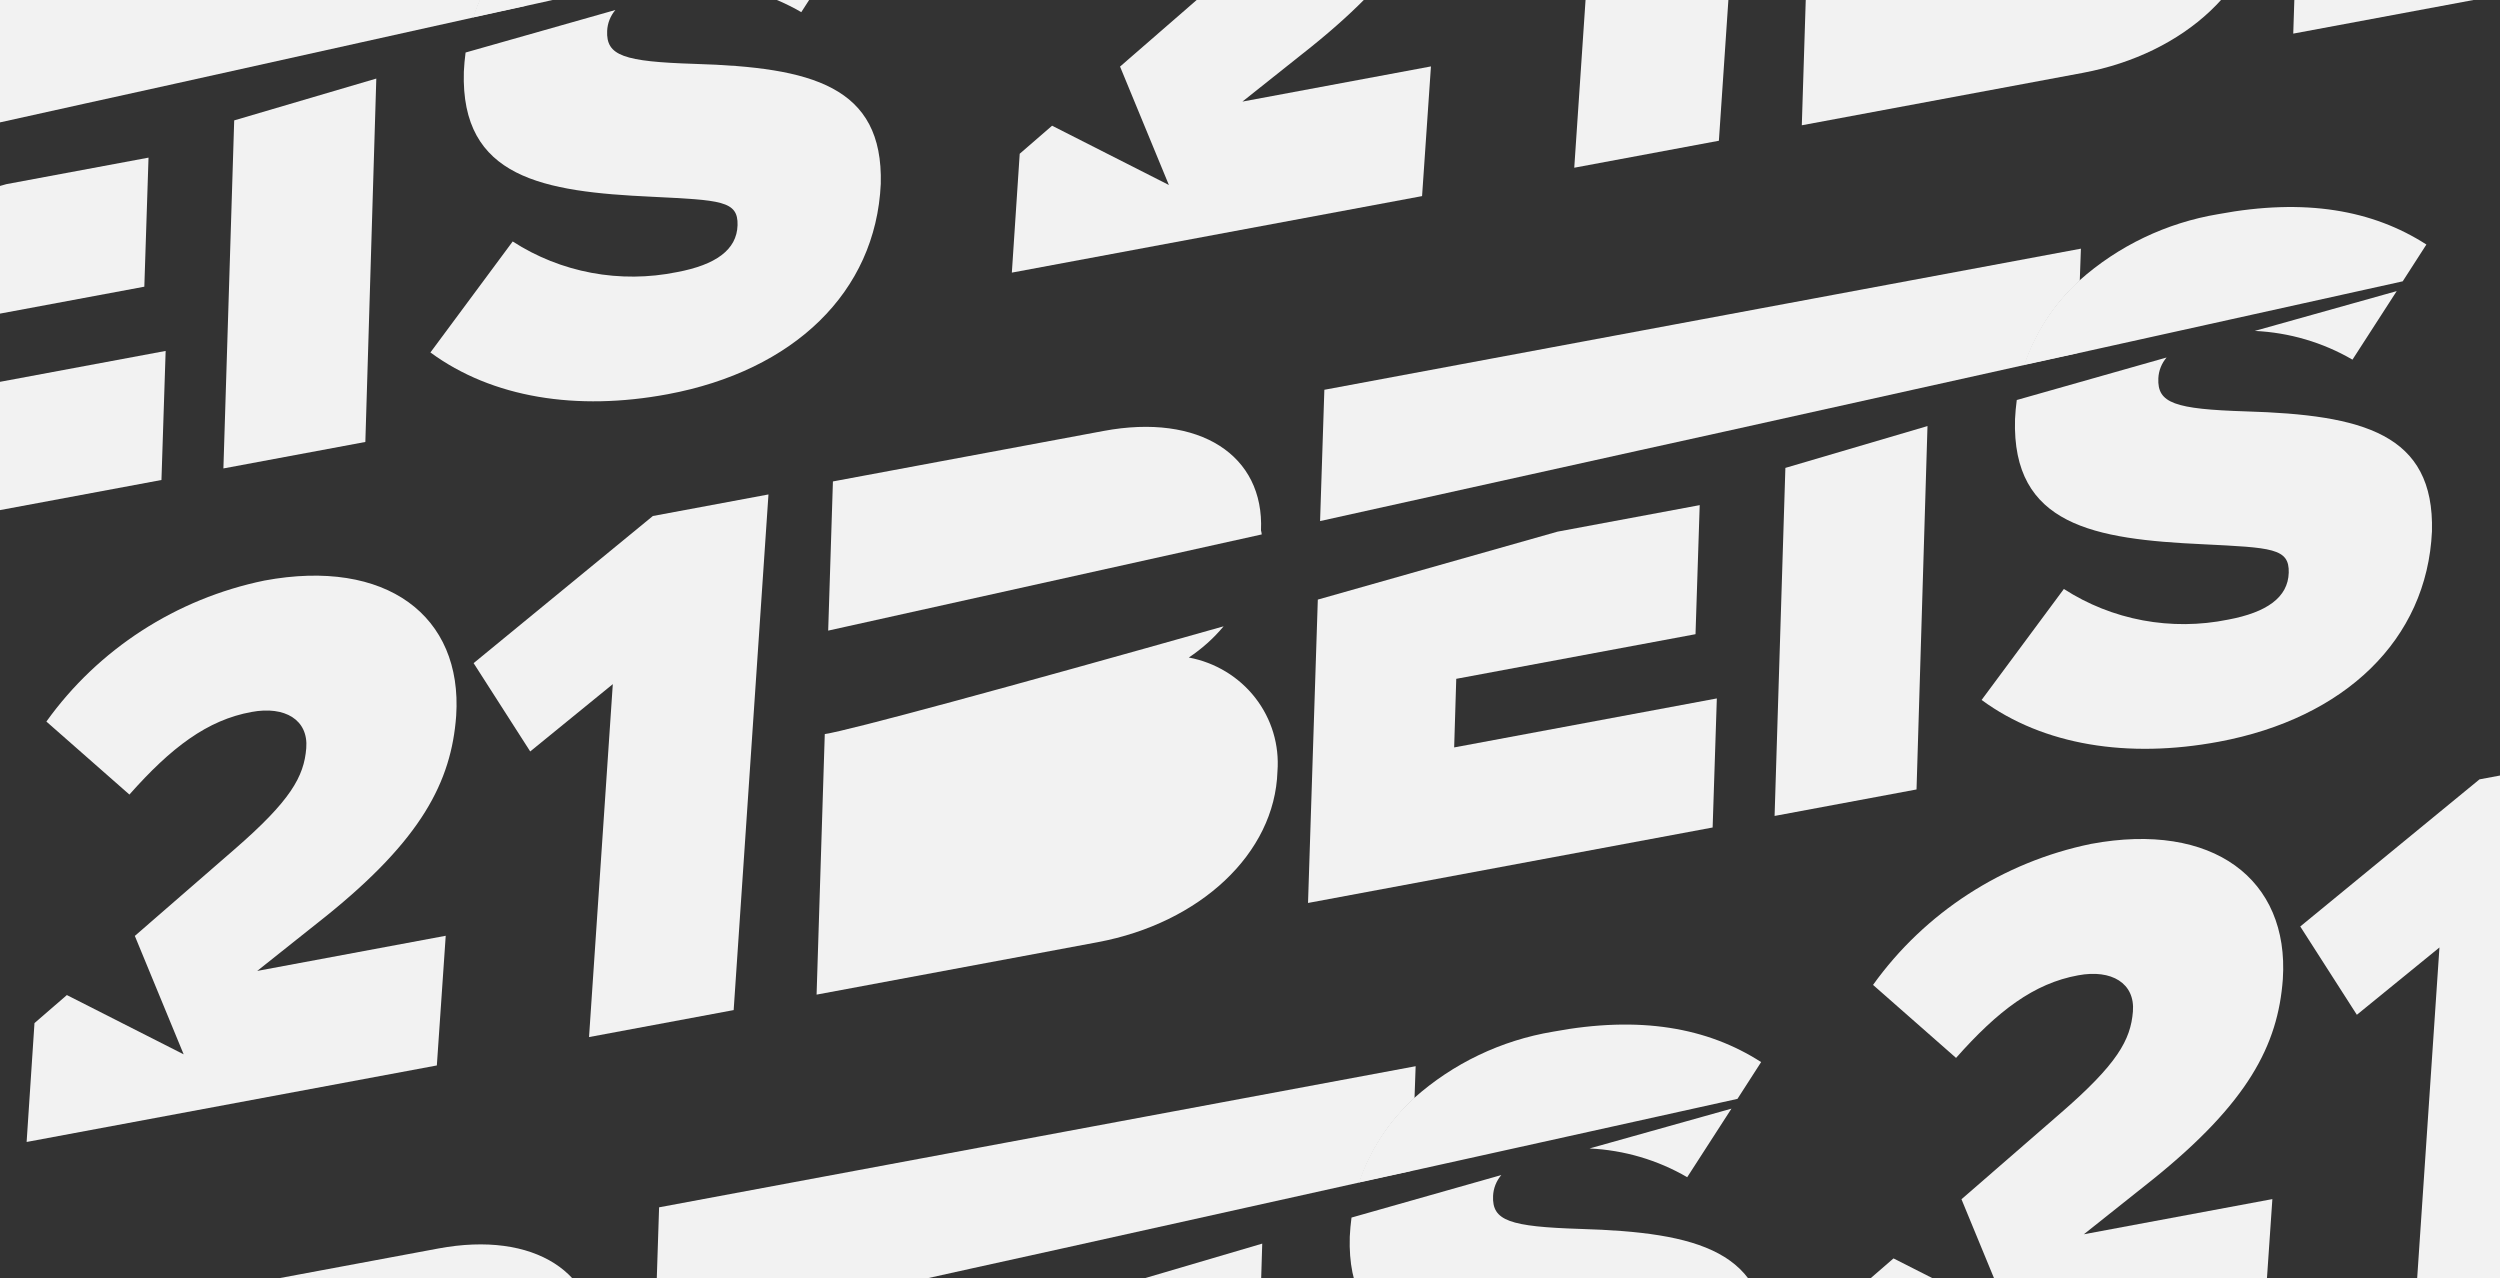 <svg width="618" height="316" viewBox="0 0 618 316" fill="none" xmlns="http://www.w3.org/2000/svg">
<rect x="0" y="0" width="618" height="316" fill="#333333" stroke="none"/>
<g clip-path="url(#clip0_522_2587)">
<path d="M112.768 176.951C114.392 152.208 95.441 137.903 65.356 143.514C43.567 147.995 24.287 160.466 11.467 178.371L31.989 196.416C42.296 184.779 51.259 177.976 62.182 175.999C70.442 174.459 76.272 177.954 75.707 184.963C75.143 191.972 71.881 197.896 57.864 210.042L33.329 231.359L45.402 260.634L16.529 245.979L8.525 252.91L6.582 282.294L107.989 263.379L110.183 231.321L63.579 240.014L80.637 226.445C104.122 207.524 111.576 193.303 112.768 176.951Z" fill="#F2F2F2"/>
<path d="M161.388 127.557L117.077 163.927L131.068 185.757L151.485 169.118L145.61 256.362L181.362 249.694L189.965 122.227L161.388 127.557Z" fill="#F2F2F2"/>
<path d="M272.82 106.529L205.898 119.011L204.728 155.888L311.904 132.109C311.871 131.77 311.808 131.434 311.717 131.106C312.551 112.499 296.513 102.109 272.82 106.529ZM293.872 162.539C297.106 160.389 300.005 157.79 302.478 154.824C249.734 169.733 209.776 180.608 203.884 181.462L201.86 245.87L271.314 232.916C296.635 228.193 315.138 210.995 315.785 190.712C316.294 184.175 314.347 177.7 310.309 172.509C306.272 167.318 300.425 163.771 293.872 162.539V162.539Z" fill="#F2F2F2"/>
<path d="M359.986 167.804L419.131 156.772L420.167 124.869L385.018 131.425L325.764 148.22L323.344 223.211L423.364 204.556L424.401 172.652L359.469 184.763L359.986 167.804Z" fill="#F2F2F2"/>
<path d="M514.4 61.469L514.122 69.342C507.853 75.066 503.16 82.249 500.484 90.215L426.5 106.641L404.928 111.398L326.323 128.809L327.382 96.352L514.4 61.469Z" fill="#F2F2F2"/>
<path d="M500.473 90.156L513.539 87.291L514.122 69.342C507.858 75.048 503.162 82.21 500.473 90.156V90.156ZM441.347 115.664L438.678 201.699L473.766 195.155L476.476 105.324L441.347 115.664Z" fill="#F2F2F2"/>
<path d="M548.369 52.934C535.565 55.066 523.631 60.771 514.001 69.364C507.733 75.088 503.04 82.271 500.364 90.237L513.43 87.373L593.952 69.543L599.805 60.447C586.548 51.922 569.892 48.919 548.369 52.934ZM557.372 81.804C565.91 82.201 574.203 84.639 581.53 88.906L592.469 71.958L557.372 81.804ZM555.218 101.696C537.583 101.136 533.256 99.682 533.542 93.519C533.628 91.636 534.343 89.828 535.577 88.374L498.545 98.886C498.338 100.452 498.192 102.007 498.116 103.609C497.294 129.974 517.815 133.295 544.561 134.538C561.627 135.387 565.952 135.497 565.776 141.579C565.6 147.66 560.368 151.385 550.782 153.173C543.82 154.59 536.652 154.65 529.687 153.349C522.721 152.048 516.096 149.412 510.189 145.592L489.853 173.03C505.179 184.286 526.061 187.539 548.489 183.356C579.598 177.553 599.941 158.179 601.18 131.37C601.834 107.115 584.014 102.557 555.218 101.696Z" fill="#F2F2F2"/>
<path d="M564.316 242.048C565.939 217.306 546.988 203 516.903 208.612C495.114 213.093 475.834 225.564 463.014 243.469L483.537 261.514C493.843 249.877 502.806 243.073 513.729 241.097C521.989 239.556 527.819 243.051 527.255 250.061C526.691 257.07 523.428 262.994 509.411 275.14L484.876 296.457L496.949 325.731L468.076 311.077L460.073 318.007L458.129 347.391L559.537 328.477L561.73 296.419L515.126 305.112L532.185 291.543C555.669 272.621 563.123 258.4 564.316 242.048Z" fill="#F2F2F2"/>
<path d="M612.935 192.655L568.624 229.025L582.615 250.855L603.032 234.216L597.157 321.46L632.909 314.791L641.513 187.325L612.935 192.655Z" fill="#F2F2F2"/>
<path d="M356.316 -37.952C357.939 -62.694 338.988 -77 308.903 -71.388C287.114 -66.907 267.834 -54.436 255.014 -36.531L275.537 -18.486C285.843 -30.123 294.806 -36.927 305.729 -38.903C313.989 -40.444 319.819 -36.949 319.255 -29.939C318.691 -22.93 315.428 -17.006 301.411 -4.86L276.876 16.457L288.949 45.731L260.076 31.077L252.073 38.007L250.129 67.391L351.537 48.477L353.73 16.419L307.126 25.112L324.185 11.543C347.669 -7.379 355.123 -21.599 356.316 -37.952Z" fill="#F2F2F2"/>
<path d="M404.935 -87.345L360.624 -50.975L374.615 -29.145L395.032 -45.784L389.157 41.46L424.909 34.791L433.513 -92.675L404.935 -87.345Z" fill="#F2F2F2"/>
<path d="M516.367 -108.374L449.445 -95.891L448.276 -59.014L555.451 -82.793C555.418 -83.132 555.355 -83.468 555.264 -83.797C556.098 -102.404 540.061 -112.793 516.367 -108.374ZM537.42 -52.363C540.653 -54.513 543.552 -57.112 546.025 -60.078C493.281 -45.169 453.323 -34.295 447.431 -33.44L445.407 30.968L514.861 18.014C540.183 13.291 558.685 -3.908 559.332 -24.191C559.842 -30.727 557.894 -37.203 553.856 -42.394C549.819 -47.584 543.972 -51.131 537.42 -52.363V-52.363Z" fill="#F2F2F2"/>
<path d="M603.534 -47.099L662.678 -58.13L663.715 -90.033L628.566 -83.477L569.311 -66.682L566.891 8.309L666.911 -10.347L667.948 -42.25L603.016 -30.139L603.534 -47.099Z" fill="#F2F2F2"/>
<path d="M-23.466 81.901L35.678 70.87L36.715 38.967L1.566 45.523L-57.689 62.318L-60.109 137.309L39.911 118.653L40.948 86.75L-23.984 98.861L-23.466 81.901Z" fill="#F2F2F2"/>
<path d="M130.947 -24.433L130.669 -16.561C124.4 -10.836 119.707 -3.654 117.031 4.312L43.047 20.739L21.475 25.496L-57.129 42.907L-56.071 10.449L130.947 -24.433Z" fill="#F2F2F2"/>
<path d="M117.02 4.253L130.086 1.389L130.669 -16.561C124.405 -10.854 119.709 -3.693 117.02 4.253V4.253ZM57.894 29.762L55.225 115.797L90.314 109.252L93.023 19.421L57.894 29.762Z" fill="#F2F2F2"/>
<path d="M164.916 -32.969C152.112 -30.837 140.179 -25.132 130.548 -16.538C124.28 -10.814 119.587 -3.631 116.911 4.335L129.977 1.47L210.5 -16.36L216.352 -25.455C203.095 -33.98 186.439 -36.983 164.916 -32.969ZM173.919 -4.099C182.457 -3.702 190.75 -1.264 198.078 3.004L209.016 -13.944L173.919 -4.099ZM171.765 15.793C154.13 15.233 149.804 13.78 150.089 7.617C150.175 5.733 150.89 3.926 152.124 2.471L115.093 12.983C114.886 14.549 114.739 16.104 114.664 17.707C113.841 44.071 134.362 47.392 161.109 48.636C178.174 49.485 182.499 49.595 182.323 55.676C182.148 61.758 176.916 65.483 167.33 67.271C160.367 68.688 153.199 68.747 146.234 67.447C139.269 66.146 132.643 63.51 126.737 59.69L106.4 87.128C121.726 98.383 142.608 101.637 165.036 97.454C196.146 91.651 216.489 72.277 217.727 45.468C218.381 21.212 200.561 16.654 171.765 15.793Z" fill="#F2F2F2"/>
<path d="M108.367 308.626L41.445 321.109L40.276 357.986L147.451 334.207C147.418 333.868 147.355 333.532 147.264 333.203C148.098 314.596 132.061 304.207 108.367 308.626ZM129.42 364.637C132.653 362.487 135.552 359.888 138.025 356.922C85.281 371.831 45.323 382.705 39.431 383.56L37.407 447.968L106.861 435.014C132.183 430.291 150.685 413.092 151.332 392.81C151.842 386.273 149.894 379.797 145.856 374.606C141.819 369.416 135.972 365.869 129.42 364.637V364.637Z" fill="#F2F2F2"/>
<path d="M349.947 263.567L349.669 271.439C343.4 277.164 338.707 284.346 336.031 292.312L262.047 308.739L240.475 313.496L161.871 330.907L162.929 298.449L349.947 263.567Z" fill="#F2F2F2"/>
<path d="M336.02 292.253L349.086 289.389L349.669 271.439C343.405 277.146 338.709 284.307 336.02 292.253V292.253ZM276.894 317.762L274.225 403.797L309.314 397.252L312.023 307.421L276.894 317.762Z" fill="#F2F2F2"/>
<path d="M383.916 255.031C371.112 257.163 359.179 262.868 349.548 271.462C343.28 277.186 338.587 284.369 335.911 292.335L348.977 289.47L429.5 271.641L435.352 262.545C422.095 254.02 405.439 251.017 383.916 255.031ZM392.919 283.901C401.457 284.298 409.75 286.737 417.078 291.004L428.016 274.056L392.919 283.901ZM390.765 303.793C373.13 303.233 368.804 301.78 369.089 295.617C369.175 293.734 369.89 291.926 371.124 290.472L334.093 300.983C333.886 302.549 333.739 304.104 333.664 305.707C332.841 332.071 353.362 335.392 380.109 336.636C397.174 337.485 401.499 337.595 401.323 343.676C401.148 349.758 395.916 353.483 386.33 355.271C379.367 356.688 372.199 356.747 365.234 355.447C358.269 354.146 351.643 351.51 345.737 347.69L325.4 375.128C340.726 386.383 361.608 389.637 384.036 385.454C415.146 379.651 435.489 360.277 436.727 333.468C437.381 309.212 419.561 304.654 390.765 303.793Z" fill="#F2F2F2"/>
</g>
<defs>
<clipPath id="clip0_522_2587">
<rect width="618" height="316" fill="white"/>
</clipPath>
</defs>
</svg>
